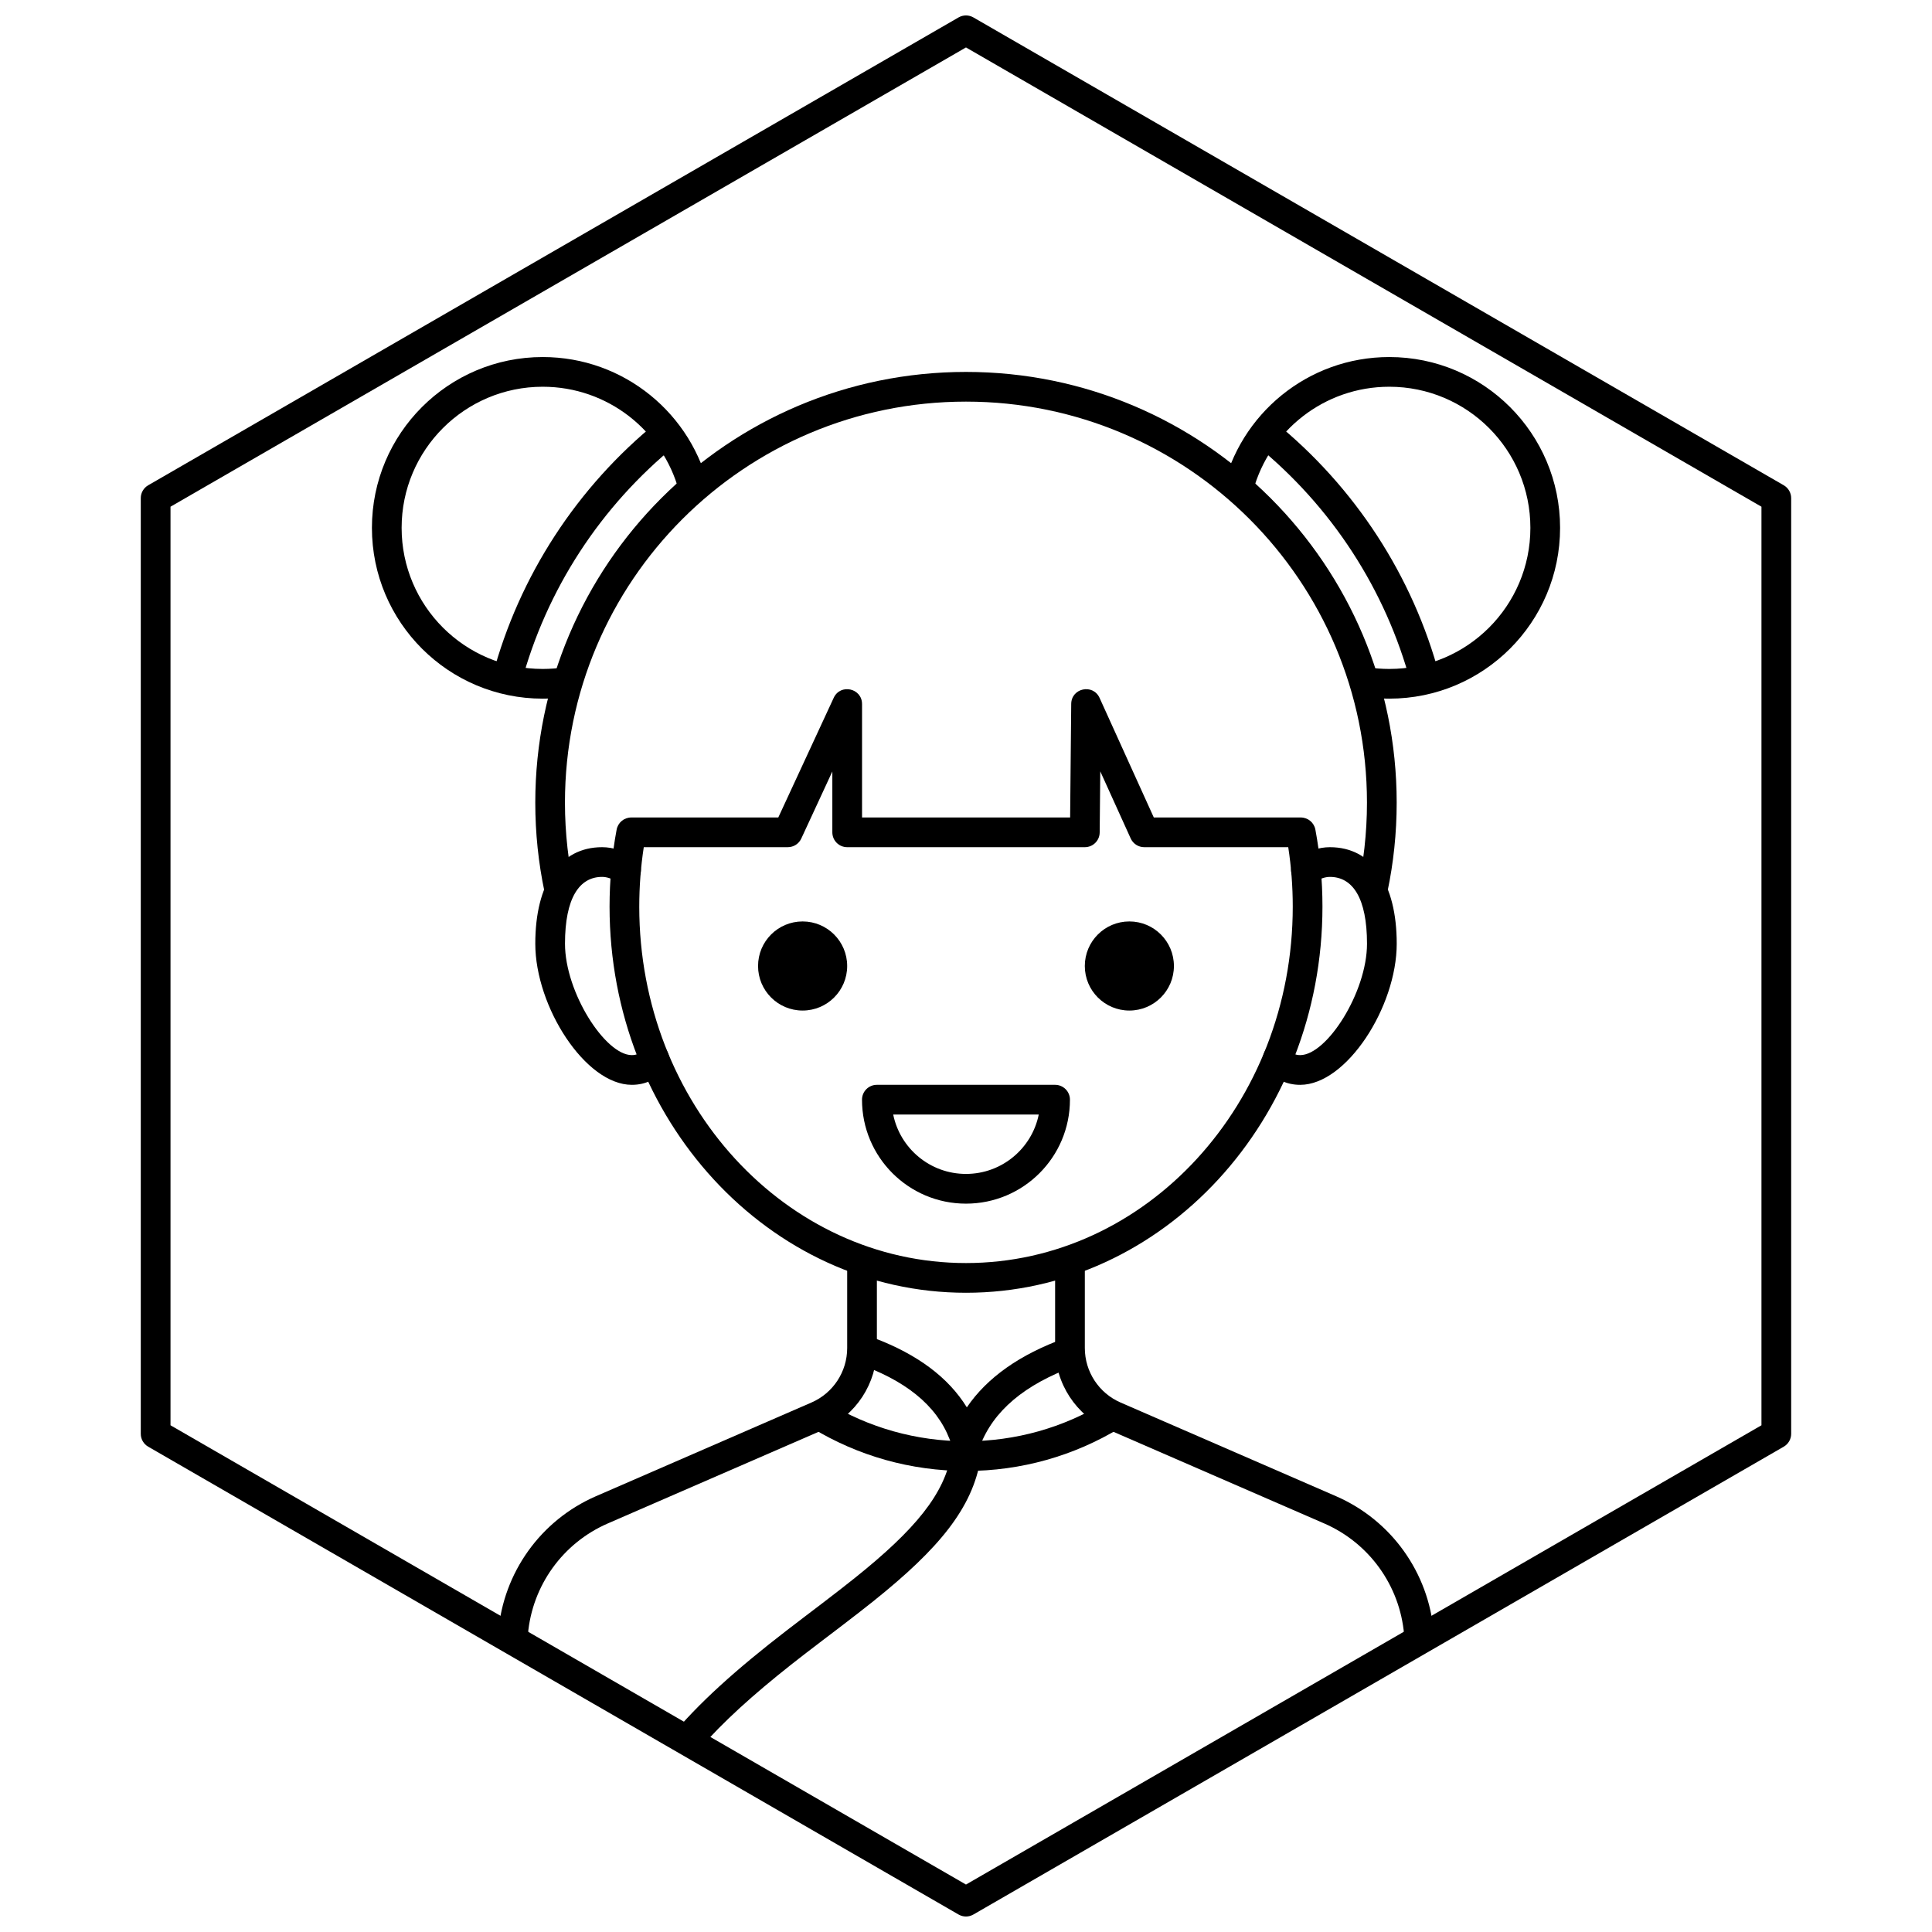 <?xml version="1.0" encoding="UTF-8"?>
<!-- Uploaded to: SVG Repo, www.svgrepo.com, Generator: SVG Repo Mixer Tools -->
<svg width="800px" height="800px" version="1.1" viewBox="144 144 512 512" xmlns="http://www.w3.org/2000/svg">
 <defs>
  <clipPath id="a">
   <path d="m181 148.09h438v503.81h-438z"/>
  </clipPath>
 </defs>
 <g clip-path="url(#a)">
  <path d="m401.96 148.62 214.75 123.98c1.215 0.703 1.969 2.004 1.969 3.41v247.97c0 1.406-0.754 2.703-1.969 3.406l-214.75 123.98c-1.215 0.703-2.715 0.703-3.934 0l-214.75-123.98c-1.219-0.703-1.969-2-1.969-3.406v-247.97c0-1.406 0.75-2.707 1.969-3.41l214.75-123.98c1.219-0.703 2.719-0.703 3.934 0zm-1.965 7.953-210.81 121.71v243.43l210.81 121.71 210.81-121.71v-243.43z"/>
 </g>
 <path d="m516.1 577.12c-1.137-12.93-9.254-24.207-21.164-29.387l-57.117-24.832c-8.625-3.75-14.203-12.258-14.203-21.66v-22.52h7.875v22.52c0 6.269 3.715 11.941 9.465 14.441l57.117 24.832c14.617 6.356 24.562 20.227 25.887 36.109l0.039 0.496zm-240.1 0 0.043-0.496c1.324-15.883 11.266-29.754 25.883-36.109l57.117-24.832c5.75-2.5 9.469-8.172 9.469-14.441v-22.52h7.871v22.52c0 9.402-5.578 17.91-14.199 21.66l-57.121 24.832c-11.91 5.18-20.027 16.457-21.16 29.387z"/>
 <path d="m506.27 328.77v-7.953c1.926 0.305 3.894 0.461 5.906 0.461 20.648 0 37.391-16.738 37.391-37.391 0-20.652-16.742-37.395-37.391-37.395-17.246 0-31.766 11.676-36.086 27.555h-8.105c4.492-20.27 22.57-35.426 44.191-35.426 24.996 0 45.262 20.266 45.262 45.266s-20.266 45.262-45.262 45.262c-2 0-3.973-0.129-5.906-0.379zm-174.25-54.723h-8.109c-4.32-15.879-18.84-27.555-36.086-27.555-20.648 0-37.391 16.742-37.391 37.395 0 20.652 16.742 37.391 37.391 37.391 2.012 0 3.984-0.156 5.906-0.461v7.953c-1.934 0.25-3.902 0.379-5.906 0.379-24.996 0-45.262-20.262-45.262-45.262s20.266-45.266 45.262-45.266c21.621 0 39.699 15.156 44.195 35.426z"/>
 <path d="m476.82 261.9 4.961-6.113c21.25 17.242 36.633 40.781 43.719 67.312l-7.606 2.031c-6.652-24.914-21.105-47.031-41.074-63.23zm-194.71 63.23-7.606-2.031c7.086-26.531 22.469-50.07 43.719-67.312l4.961 6.113c-19.969 16.199-34.418 38.316-41.074 63.23z"/>
 <path d="m288.3 380.32c-1.605-7.621-2.445-15.52-2.445-23.617 0-63.039 51.102-114.14 114.14-114.14 63.039 0 114.14 51.105 114.14 114.14 0 8.098-0.844 15.996-2.449 23.617h-8.059c1.723-7.598 2.633-15.5 2.633-23.617 0-58.691-47.578-106.27-106.27-106.27-58.695 0-106.27 47.582-106.27 106.27 0 8.117 0.91 16.02 2.633 23.617z"/>
 <path d="m359.14 522.4 4.09-6.727c10.992 6.688 23.613 10.273 36.77 10.273s25.773-3.586 36.766-10.273l4.09 6.727c-12.215 7.43-26.246 11.422-40.855 11.422-14.613 0-28.645-3.992-40.859-11.422z"/>
 <path d="m426.21 498.63 2.68 7.402c-13.43 4.859-21.719 11.949-25.207 21.258-1.316 3.508-6.324 3.367-7.441-0.207-2.887-9.234-10.496-16.246-23.223-21.07l2.789-7.359c11.352 4.301 19.547 10.41 24.414 18.312 5.379-7.922 14.094-14.031 25.988-18.336z"/>
 <path d="m321.43 604.67c7.492-9.176 17.77-18.355 31.105-28.629 1.375-1.059 2.781-2.133 4.633-3.543-0.113 0.086 3.555-2.703 4.574-3.481 3.66-2.793 6.281-4.824 8.777-6.824 16.035-12.828 23.848-22.328 25.594-32.949l7.769 1.281c-2.16 13.109-10.992 23.852-28.445 37.816-2.551 2.043-5.219 4.109-8.922 6.934-1.023 0.781-4.695 3.574-4.578 3.484-1.844 1.402-3.238 2.469-4.602 3.519-10.457 8.059-18.871 15.328-25.422 22.391z"/>
 <path d="m492.22 377.84c-1.828 1.176-4.262 0.648-5.438-1.18s-0.648-4.266 1.18-5.441c2.711-1.746 5.606-2.703 8.469-2.703 11.207 0 17.715 9.652 17.715 25.582 0 16.688-13.273 37.395-25.586 37.395-3.781 0-6.898-1.621-9.102-4.57-1.305-1.742-0.945-4.207 0.793-5.508 1.742-1.305 4.207-0.945 5.512 0.793 0.742 0.996 1.543 1.41 2.797 1.41 7.043 0 17.711-16.645 17.711-29.52 0-12.09-3.789-17.711-9.84-17.711-1.25 0-2.699 0.48-4.211 1.453zm-177.98 44.367c1.301-1.738 3.766-2.098 5.508-0.793 1.742 1.301 2.098 3.766 0.797 5.508-2.207 2.949-5.324 4.57-9.105 4.57-12.312 0-25.582-20.707-25.582-37.395 0-15.93 6.508-25.582 17.711-25.582 2.863 0 5.758 0.957 8.473 2.703 1.828 1.176 2.356 3.613 1.18 5.441-1.18 1.828-3.613 2.356-5.441 1.18-1.512-0.973-2.961-1.453-4.211-1.453-6.051 0-9.84 5.621-9.84 17.711 0 12.875 10.668 29.52 17.711 29.52 1.258 0 2.055-0.414 2.801-1.41z"/>
 <path d="m449.77 360.64h38.949c1.895 0 3.523 1.352 3.871 3.215 1.246 6.668 1.875 13.492 1.875 20.402 0 56.449-42.215 102.34-94.461 102.34-52.25 0-94.465-45.887-94.465-102.34 0-6.91 0.633-13.734 1.875-20.402 0.352-1.863 1.977-3.215 3.871-3.215h38.969l14.688-31.711c1.773-3.828 7.508-2.566 7.508 1.652v30.059h55.145l0.289-30.098c0.039-4.211 5.777-5.426 7.519-1.586zm-136.36 23.617c0 52.242 38.844 94.465 86.594 94.465 47.746 0 86.59-42.223 86.59-94.465 0-5.316-0.402-10.578-1.195-15.742h-38.164c-1.543 0-2.945-0.906-3.586-2.312l-8.066-17.789-0.156 16.203c-0.02 2.156-1.777 3.898-3.934 3.898h-62.977c-2.176 0-3.938-1.762-3.938-3.938v-16.129l-8.234 17.781c-0.645 1.395-2.039 2.285-3.574 2.285h-38.164c-0.793 5.164-1.195 10.426-1.195 15.742z"/>
 <path d="m376.38 431.49h47.23c2.176 0 3.938 1.762 3.938 3.934 0 15.219-12.336 27.555-27.551 27.555-15.219 0-27.555-12.336-27.555-27.555 0-2.172 1.762-3.934 3.938-3.934zm23.617 23.613c9.52 0 17.461-6.762 19.285-15.742h-38.574c1.824 8.98 9.766 15.742 19.289 15.742z"/>
 <path d="m368.51 400c0 6.519-5.289 11.805-11.809 11.805-6.523 0-11.809-5.285-11.809-11.805 0-6.523 5.285-11.809 11.809-11.809 6.519 0 11.809 5.285 11.809 11.809"/>
 <path d="m455.1 400c0 6.519-5.285 11.805-11.809 11.805-6.519 0-11.805-5.285-11.805-11.805 0-6.523 5.285-11.809 11.805-11.809 6.523 0 11.809 5.285 11.809 11.809"/>
</svg>